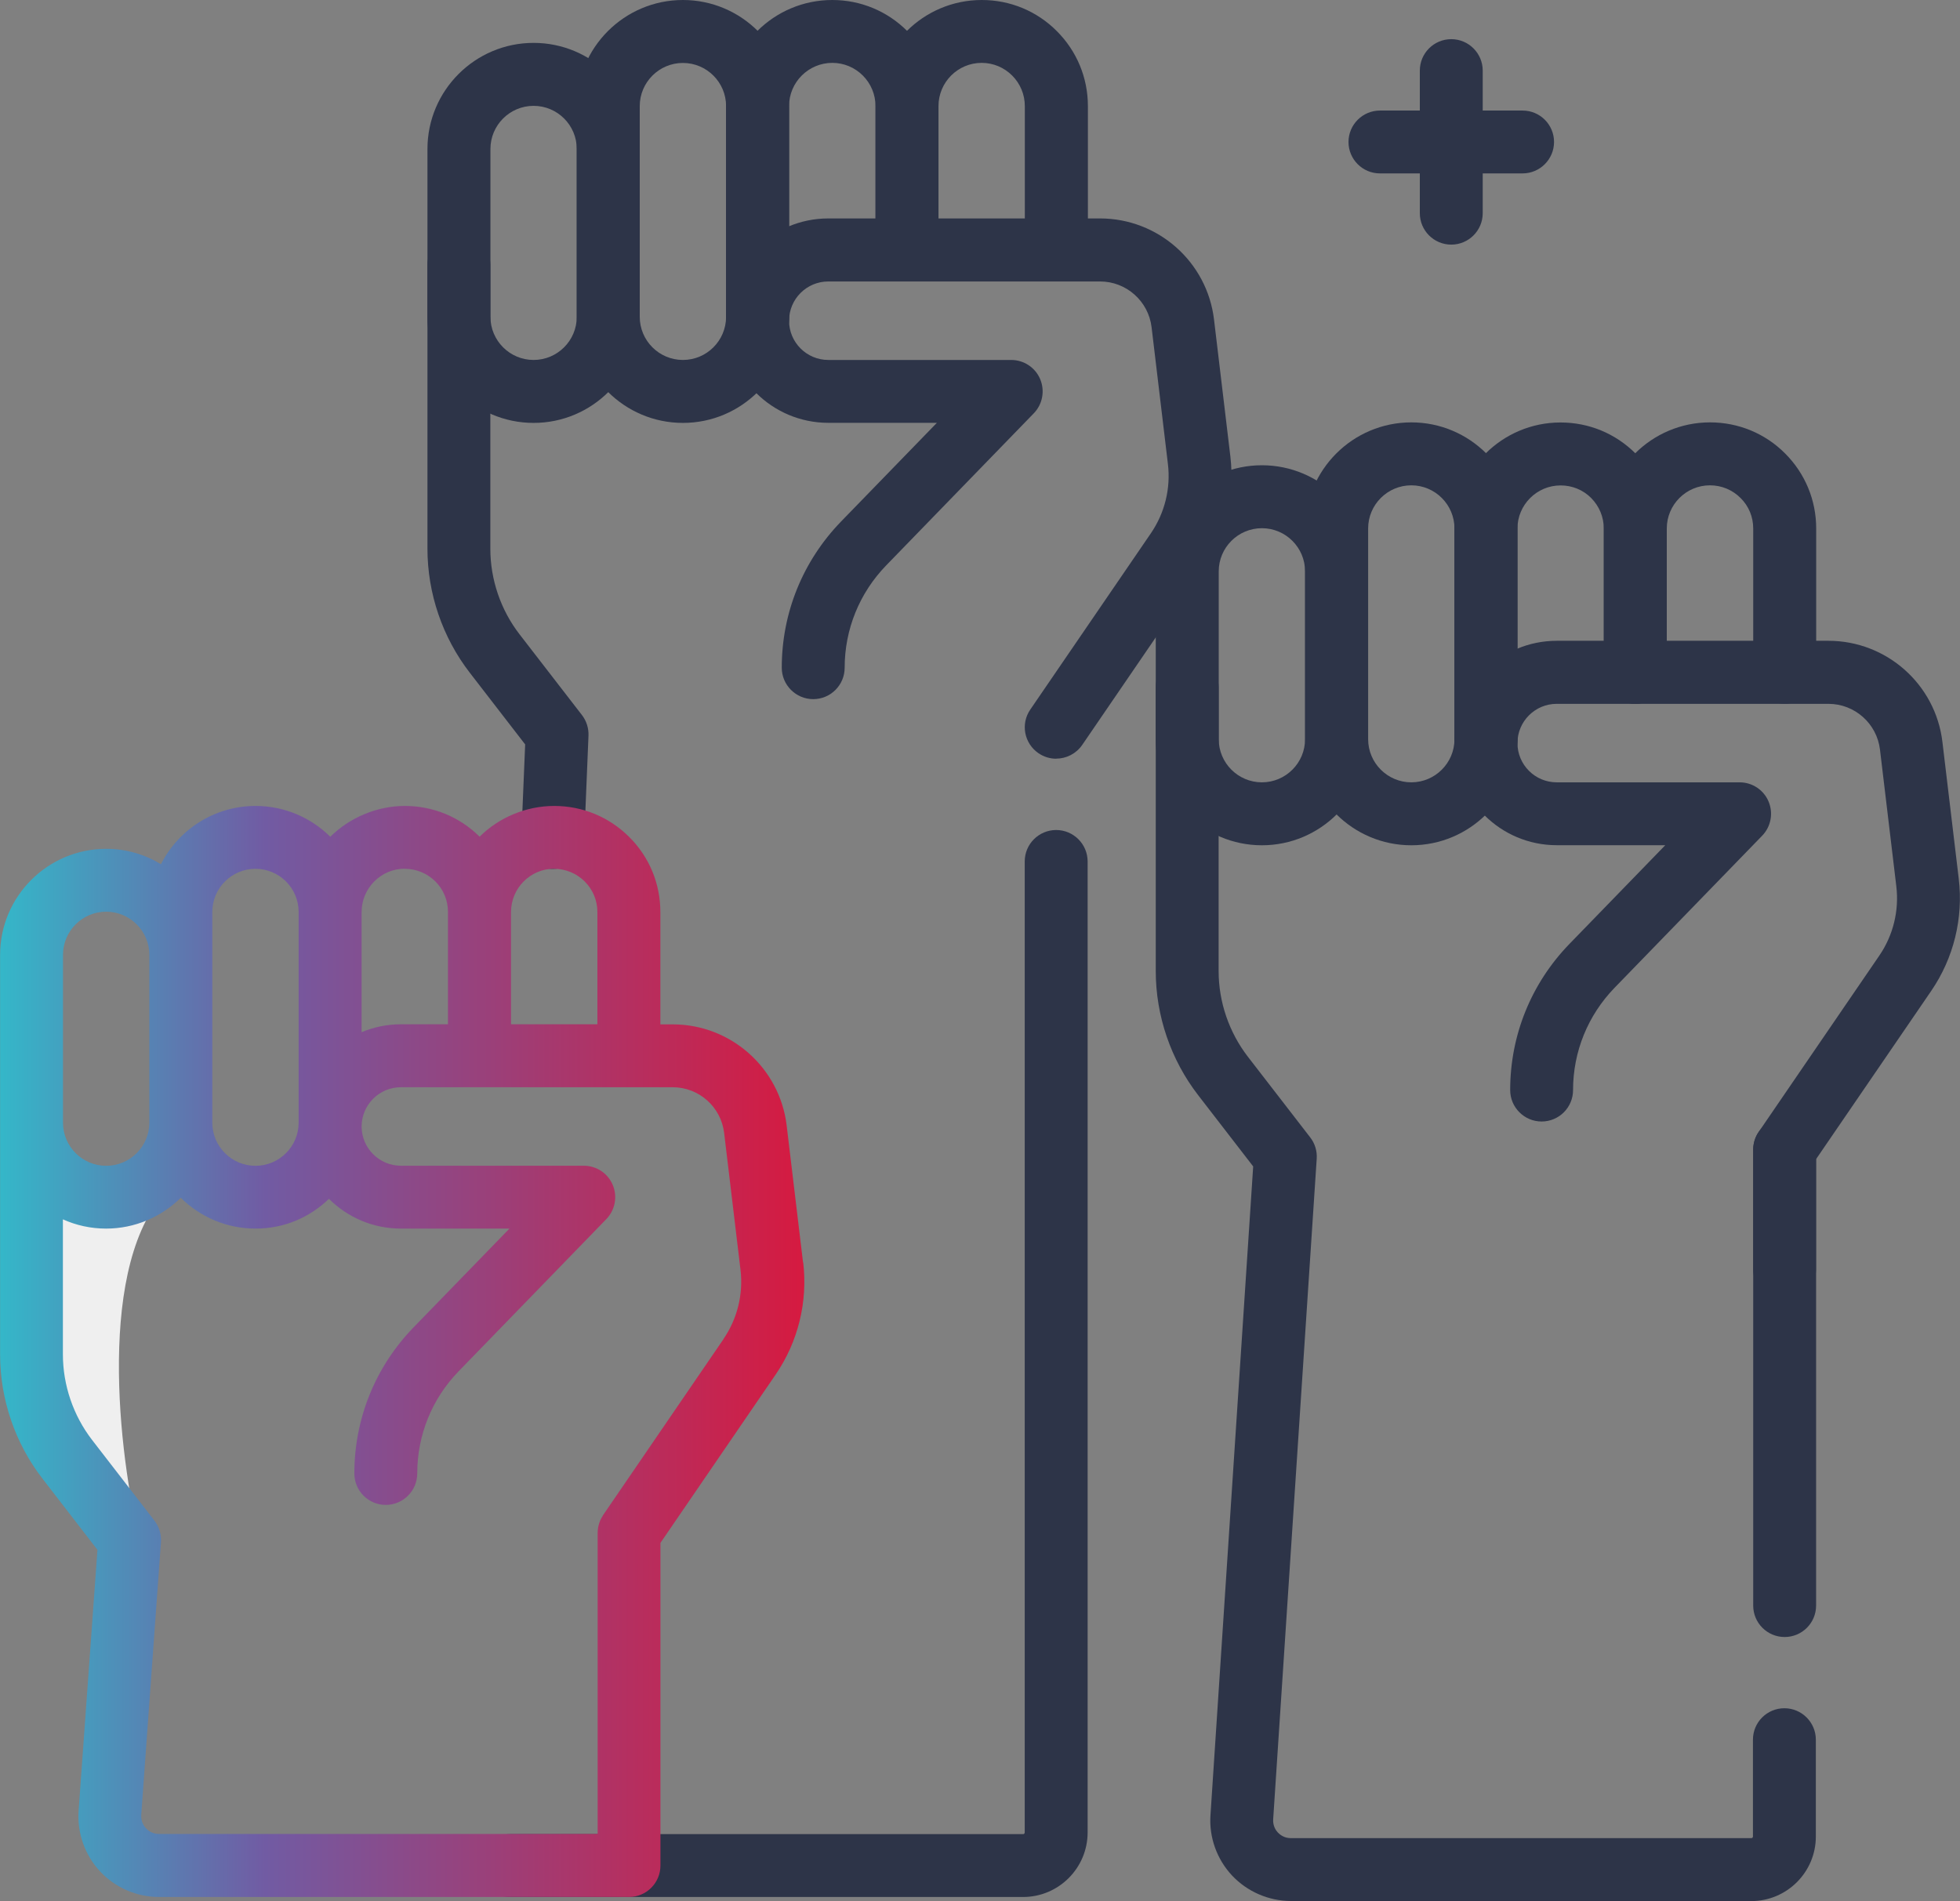 <svg xmlns="http://www.w3.org/2000/svg" width="100" height="97" viewBox="0 0 100 97" fill="none"><rect x="0" y="0" width="100" height="97" fill="#808080" stroke="none"/><g clip-path="url(#clip0_2105_5460)"><path d="M9.008 60.301C4.904 63.608 5.972 73.567 7.024 78.153L3.852 74.981L2.039 71.357V67.732V63.881L3.172 60.257C3.172 60.257 8.192 60.83 9.008 60.301C9.027 60.286 9.045 60.271 9.064 60.257C9.048 60.272 9.03 60.287 9.008 60.301Z" fill="#EFEFEF"></path><path d="M64.383 43.131C61.396 43.131 58.967 40.703 58.967 37.717V29.154C58.967 26.169 61.396 23.74 64.383 23.74C67.369 23.74 69.798 26.169 69.798 29.154V37.717C69.798 40.703 67.369 43.131 64.383 43.131ZM64.383 26.952C63.168 26.952 62.18 27.94 62.18 29.154V37.717C62.18 38.931 63.168 39.919 64.383 39.919C65.597 39.919 66.585 38.931 66.585 37.717V29.154C66.585 27.94 65.597 26.952 64.383 26.952Z" fill="#2D3448"></path><path d="M72.006 43.131C69.019 43.131 66.59 40.703 66.59 37.717V26.966C66.59 23.98 69.019 21.552 72.006 21.552C74.992 21.552 77.421 23.98 77.421 26.966V37.717C77.421 40.703 74.992 43.131 72.006 43.131ZM72.006 24.764C70.791 24.764 69.803 25.752 69.803 26.966V37.717C69.803 38.931 70.791 39.919 72.006 39.919C73.22 39.919 74.208 38.931 74.208 37.717V26.966C74.208 25.752 73.22 24.764 72.006 24.764Z" fill="#2D3448"></path><path d="M75.812 39.366C75.005 39.366 74.312 38.764 74.217 37.944C74.208 37.885 74.203 37.776 74.203 37.717V26.971C74.203 23.985 76.632 21.557 79.619 21.557C81.065 21.557 82.424 22.118 83.448 23.142C84.473 24.166 85.035 25.525 85.035 26.971V34.31C85.035 35.198 84.314 35.914 83.43 35.914C82.547 35.914 81.826 35.194 81.826 34.31V26.971C81.826 26.382 81.595 25.829 81.183 25.412C80.77 24.995 80.213 24.769 79.624 24.769C78.409 24.769 77.421 25.756 77.421 26.971V37.686C77.462 38.524 76.845 39.262 75.998 39.357C75.934 39.366 75.876 39.366 75.812 39.366Z" fill="#2D3448"></path><path d="M91.054 35.909C90.165 35.909 89.45 35.189 89.45 34.305V26.966C89.45 26.377 89.223 25.824 88.806 25.412C88.389 24.995 87.836 24.764 87.242 24.764C86.028 24.764 85.04 25.752 85.04 26.966V34.305C85.04 35.193 84.319 35.909 83.435 35.909C82.552 35.909 81.831 35.189 81.831 34.305V26.966C81.831 23.98 84.26 21.552 87.247 21.552C88.693 21.552 90.057 22.114 91.076 23.137C92.096 24.157 92.663 25.516 92.663 26.966V34.305C92.663 35.193 91.942 35.909 91.058 35.909H91.054Z" fill="#2D3448"></path><path d="M91.054 83.53C90.165 83.53 89.449 82.809 89.449 81.926V58.661C89.449 57.773 90.17 57.058 91.054 57.058C91.937 57.058 92.658 57.778 92.658 58.661V81.926C92.658 82.814 91.937 83.53 91.054 83.53Z" fill="#2D3448"></path><path d="M89.363 97H65.865C64.732 97 63.635 96.524 62.86 95.7C62.085 94.871 61.681 93.751 61.759 92.619L63.938 59.518L61.129 55.88C59.737 54.077 58.967 51.83 58.967 49.551V35.067C58.967 34.179 59.687 33.463 60.571 33.463C61.455 33.463 62.175 34.183 62.175 35.067V49.551C62.175 51.123 62.706 52.673 63.666 53.919L66.848 58.037C67.088 58.345 67.206 58.734 67.179 59.124L64.958 92.832C64.936 93.172 65.099 93.403 65.198 93.507C65.298 93.611 65.516 93.792 65.856 93.792H89.354C89.4 93.792 89.436 93.756 89.436 93.711V88.768C89.436 87.88 90.156 87.164 91.04 87.164C91.924 87.164 92.645 87.884 92.645 88.768V93.711C92.645 95.528 91.167 97.004 89.35 97.004L89.363 97Z" fill="#2D3448"></path><path d="M91.054 66.378C90.165 66.378 89.449 65.657 89.449 64.774V58.662C89.449 58.34 89.544 58.023 89.73 57.756L95.885 48.758C96.592 47.725 96.9 46.466 96.751 45.224L95.917 38.247C95.758 36.92 94.629 35.914 93.288 35.914H79.424C78.319 35.914 77.421 36.811 77.421 37.916C77.421 39.022 78.319 39.919 79.424 39.919H88.756C89.4 39.919 89.984 40.304 90.233 40.898C90.483 41.491 90.356 42.18 89.907 42.642L82.375 50.403C81.011 51.812 80.258 53.665 80.258 55.622C80.258 56.51 79.538 57.226 78.654 57.226C77.77 57.226 77.05 56.505 77.05 55.622C77.05 52.822 78.124 50.176 80.073 48.165L84.963 43.127H79.424C76.547 43.127 74.208 40.789 74.208 37.912C74.208 35.035 76.547 32.697 79.424 32.697H93.288C96.252 32.697 98.754 34.917 99.103 37.858L99.936 44.835C100.177 46.851 99.678 48.885 98.532 50.561L92.653 59.151V64.765C92.653 65.653 91.933 66.369 91.049 66.369L91.054 66.378Z" fill="#2D3448"></path><path d="M27.224 21.579C24.238 21.579 21.809 19.151 21.809 16.165V7.603C21.809 4.617 24.238 2.188 27.224 2.188C30.211 2.188 32.64 4.617 32.64 7.603V16.165C32.64 19.151 30.211 21.579 27.224 21.579ZM27.224 5.401C26.01 5.401 25.022 6.388 25.022 7.603V16.165C25.022 17.38 26.01 18.367 27.224 18.367C28.439 18.367 29.427 17.38 29.427 16.165V7.603C29.427 6.388 28.439 5.401 27.224 5.401Z" fill="#2D3448"></path><path d="M34.843 21.579C31.856 21.579 29.427 19.151 29.427 16.165V5.414C29.427 2.428 31.856 0 34.843 0C37.829 0 40.258 2.428 40.258 5.414V16.165C40.258 19.151 37.829 21.579 34.843 21.579ZM34.843 3.212C33.628 3.212 32.64 4.2 32.64 5.414V16.165C32.64 17.379 33.628 18.367 34.843 18.367C36.057 18.367 37.045 17.379 37.045 16.165V5.414C37.045 4.2 36.057 3.212 34.843 3.212Z" fill="#2D3448"></path><path d="M38.654 17.851C37.824 17.851 37.122 17.216 37.054 16.378C37.05 16.31 37.045 16.238 37.045 16.165V5.414C37.045 2.428 39.474 0 42.461 0C43.907 0 45.266 0.562 46.29 1.586C47.315 2.61 47.877 3.969 47.877 5.414V12.754C47.877 13.642 47.156 14.357 46.272 14.357C45.389 14.357 44.668 13.637 44.668 12.754V5.414C44.668 4.825 44.437 4.272 44.024 3.856C43.607 3.439 43.054 3.208 42.465 3.208C41.251 3.208 40.258 4.195 40.258 5.414V16.161C40.303 17.026 39.655 17.773 38.785 17.846C38.74 17.846 38.695 17.851 38.654 17.851ZM40.258 16.12C40.258 16.12 40.258 16.138 40.258 16.147C40.258 16.138 40.258 16.129 40.258 16.12Z" fill="#2D3448"></path><path d="M53.891 14.357C53.003 14.357 52.287 13.637 52.287 12.754V5.414C52.287 4.825 52.056 4.272 51.643 3.856C51.226 3.439 50.673 3.208 50.084 3.208C48.87 3.208 47.882 4.195 47.882 5.414V12.754C47.882 13.642 47.161 14.357 46.277 14.357C45.394 14.357 44.673 13.637 44.673 12.754V5.414C44.673 2.428 47.102 0 50.089 0C51.539 0 52.898 0.562 53.918 1.586C54.938 2.605 55.505 3.964 55.505 5.414V12.754C55.505 13.642 54.784 14.357 53.9 14.357H53.891Z" fill="#2D3448"></path><path d="M52.2 96.796H26.023C25.135 96.796 24.419 96.075 24.419 95.192C24.419 94.308 25.14 93.588 26.023 93.588H52.2C52.246 93.588 52.282 93.552 52.282 93.502V43.955C52.282 43.067 53.003 42.352 53.886 42.352C54.77 42.352 55.491 43.072 55.491 43.955V93.502C55.491 95.319 54.013 96.796 52.196 96.796H52.2Z" fill="#2D3448"></path><path d="M53.891 38.714C53.578 38.714 53.261 38.624 52.984 38.433C52.25 37.93 52.064 36.934 52.567 36.204L58.722 27.206C59.429 26.169 59.737 24.914 59.587 23.673L58.754 16.695C58.595 15.368 57.466 14.362 56.125 14.362H42.261C41.156 14.362 40.258 15.259 40.258 16.365C40.258 17.47 41.156 18.367 42.261 18.367H51.593C52.236 18.367 52.821 18.752 53.07 19.346C53.32 19.939 53.193 20.628 52.744 21.09L45.212 28.851C43.848 30.26 43.095 32.113 43.095 34.07C43.095 34.958 42.375 35.674 41.491 35.674C40.607 35.674 39.886 34.954 39.886 34.07C39.886 31.27 40.961 28.625 42.909 26.613L47.8 21.575H42.261C39.383 21.575 37.045 19.237 37.045 16.36C37.045 13.483 39.383 11.146 42.261 11.146H56.125C59.089 11.146 61.591 13.366 61.94 16.306L62.773 23.283C63.014 25.299 62.515 27.333 61.368 29.014L55.214 38.012C54.901 38.465 54.398 38.71 53.886 38.71L53.891 38.714Z" fill="#2D3448"></path><path d="M74.045 12.482C73.156 12.482 72.44 11.761 72.44 10.878V3.602C72.44 2.714 73.161 1.998 74.045 1.998C74.928 1.998 75.649 2.718 75.649 3.602V10.878C75.649 11.766 74.928 12.482 74.045 12.482Z" fill="#2D3448"></path><path d="M77.684 8.848H70.405C69.517 8.848 68.801 8.128 68.801 7.244C68.801 6.361 69.521 5.641 70.405 5.641H77.684C78.572 5.641 79.288 6.361 79.288 7.244C79.288 8.128 78.567 8.848 77.684 8.848Z" fill="#2D3448"></path><path d="M28.203 44.337C28.203 44.337 28.158 44.337 28.135 44.337C27.247 44.3 26.563 43.553 26.599 42.665L26.794 37.985L23.97 34.328C22.575 32.525 21.809 30.278 21.809 27.999V13.515C21.809 12.627 22.529 11.911 23.413 11.911C24.297 11.911 25.017 12.632 25.017 13.515V27.999C25.017 29.571 25.547 31.125 26.508 32.367L29.69 36.485C29.921 36.784 30.039 37.156 30.025 37.532L29.808 42.796C29.771 43.661 29.06 44.337 28.203 44.337Z" fill="#2D3448"></path><path d="M40.97 64.407L40.136 57.43C39.783 54.489 37.286 52.269 34.322 52.269H33.692V46.538C33.692 45.093 33.13 43.729 32.105 42.71C31.081 41.686 29.722 41.124 28.276 41.124C26.83 41.124 25.448 41.722 24.469 42.692C23.449 41.681 22.094 41.124 20.657 41.124C19.221 41.124 17.829 41.727 16.851 42.696C15.872 41.727 14.526 41.124 13.039 41.124C10.932 41.124 9.105 42.334 8.212 44.096C7.397 43.602 6.44 43.312 5.421 43.312C2.434 43.312 0.005 45.741 0.005 48.726V69.119C0.005 71.397 0.771 73.645 2.167 75.448L4.972 79.081L4.011 92.388C3.93 93.525 4.328 94.653 5.103 95.487C5.878 96.32 6.975 96.796 8.117 96.796H32.092C32.98 96.796 33.696 96.076 33.696 95.192V78.728L39.574 70.138C40.721 68.462 41.219 66.427 40.979 64.411L40.97 64.407ZM28.271 44.332C28.86 44.332 29.413 44.563 29.83 44.975C30.247 45.392 30.479 45.945 30.479 46.534V52.265H26.073V46.534C26.073 45.319 27.061 44.327 28.276 44.327L28.271 44.332ZM20.653 44.332C21.242 44.332 21.795 44.563 22.212 44.975C22.629 45.392 22.856 45.945 22.856 46.534V52.265H20.454C19.742 52.265 19.067 52.41 18.45 52.668V46.534C18.45 45.319 19.438 44.327 20.653 44.327V44.332ZM13.035 44.332C14.249 44.332 15.237 45.319 15.237 46.534V57.285C15.237 58.499 14.249 59.486 13.035 59.486C11.82 59.486 10.832 58.499 10.832 57.285V48.722C10.832 48.722 10.832 48.717 10.832 48.713V46.534C10.832 45.319 11.82 44.332 13.035 44.332ZM3.214 48.722C3.214 47.508 4.202 46.52 5.416 46.52C6.631 46.52 7.619 47.508 7.619 48.717V57.285C7.619 58.499 6.631 59.486 5.416 59.486C4.202 59.486 3.214 58.499 3.214 57.285V48.722ZM36.919 68.321L30.764 77.319C30.764 77.319 30.764 77.319 30.764 77.323C30.759 77.332 30.75 77.346 30.746 77.355C30.701 77.423 30.664 77.496 30.628 77.568C30.614 77.595 30.605 77.627 30.596 77.654C30.574 77.718 30.551 77.781 30.537 77.844C30.528 77.876 30.524 77.903 30.519 77.935C30.501 78.03 30.492 78.125 30.492 78.225V93.579H8.108C7.768 93.579 7.546 93.398 7.447 93.289C7.347 93.18 7.184 92.95 7.206 92.61L8.212 78.692C8.24 78.297 8.122 77.908 7.882 77.595L4.7 73.477C3.739 72.231 3.209 70.682 3.209 69.109V62.218C3.884 62.522 4.628 62.69 5.412 62.69C6.894 62.69 8.24 62.087 9.223 61.117C10.202 62.087 11.548 62.69 13.035 62.69C14.521 62.69 15.808 62.11 16.783 61.172C17.725 62.11 19.021 62.69 20.454 62.69H25.992L21.102 67.728C19.153 69.735 18.079 72.385 18.079 75.185C18.079 76.073 18.799 76.789 19.683 76.789C20.567 76.789 21.288 76.069 21.288 75.185C21.288 73.223 22.04 71.37 23.404 69.966L30.936 62.205C31.385 61.743 31.512 61.054 31.262 60.461C31.013 59.867 30.429 59.482 29.785 59.482H20.454C19.348 59.482 18.45 58.58 18.45 57.48C18.45 56.379 19.348 55.477 20.454 55.477H34.317C35.659 55.477 36.787 56.478 36.946 57.81L37.78 64.787C37.929 66.033 37.621 67.288 36.914 68.321H36.919Z" fill="url(#paint0_linear_2105_5460)"></path></g><defs><linearGradient id="paint0_linear_2105_5460" x1="0" y1="68.96" x2="41.029" y2="68.96" gradientUnits="userSpaceOnUse"><stop stop-color="#34B7C9"></stop><stop offset="0.33" stop-color="#715BA3"></stop><stop offset="0.62" stop-color="#9C3F78"></stop><stop offset="1" stop-color="#D61A40"></stop></linearGradient><clipPath id="clip0_2105_5460"><rect width="100" height="97" fill="white"></rect></clipPath></defs></svg>